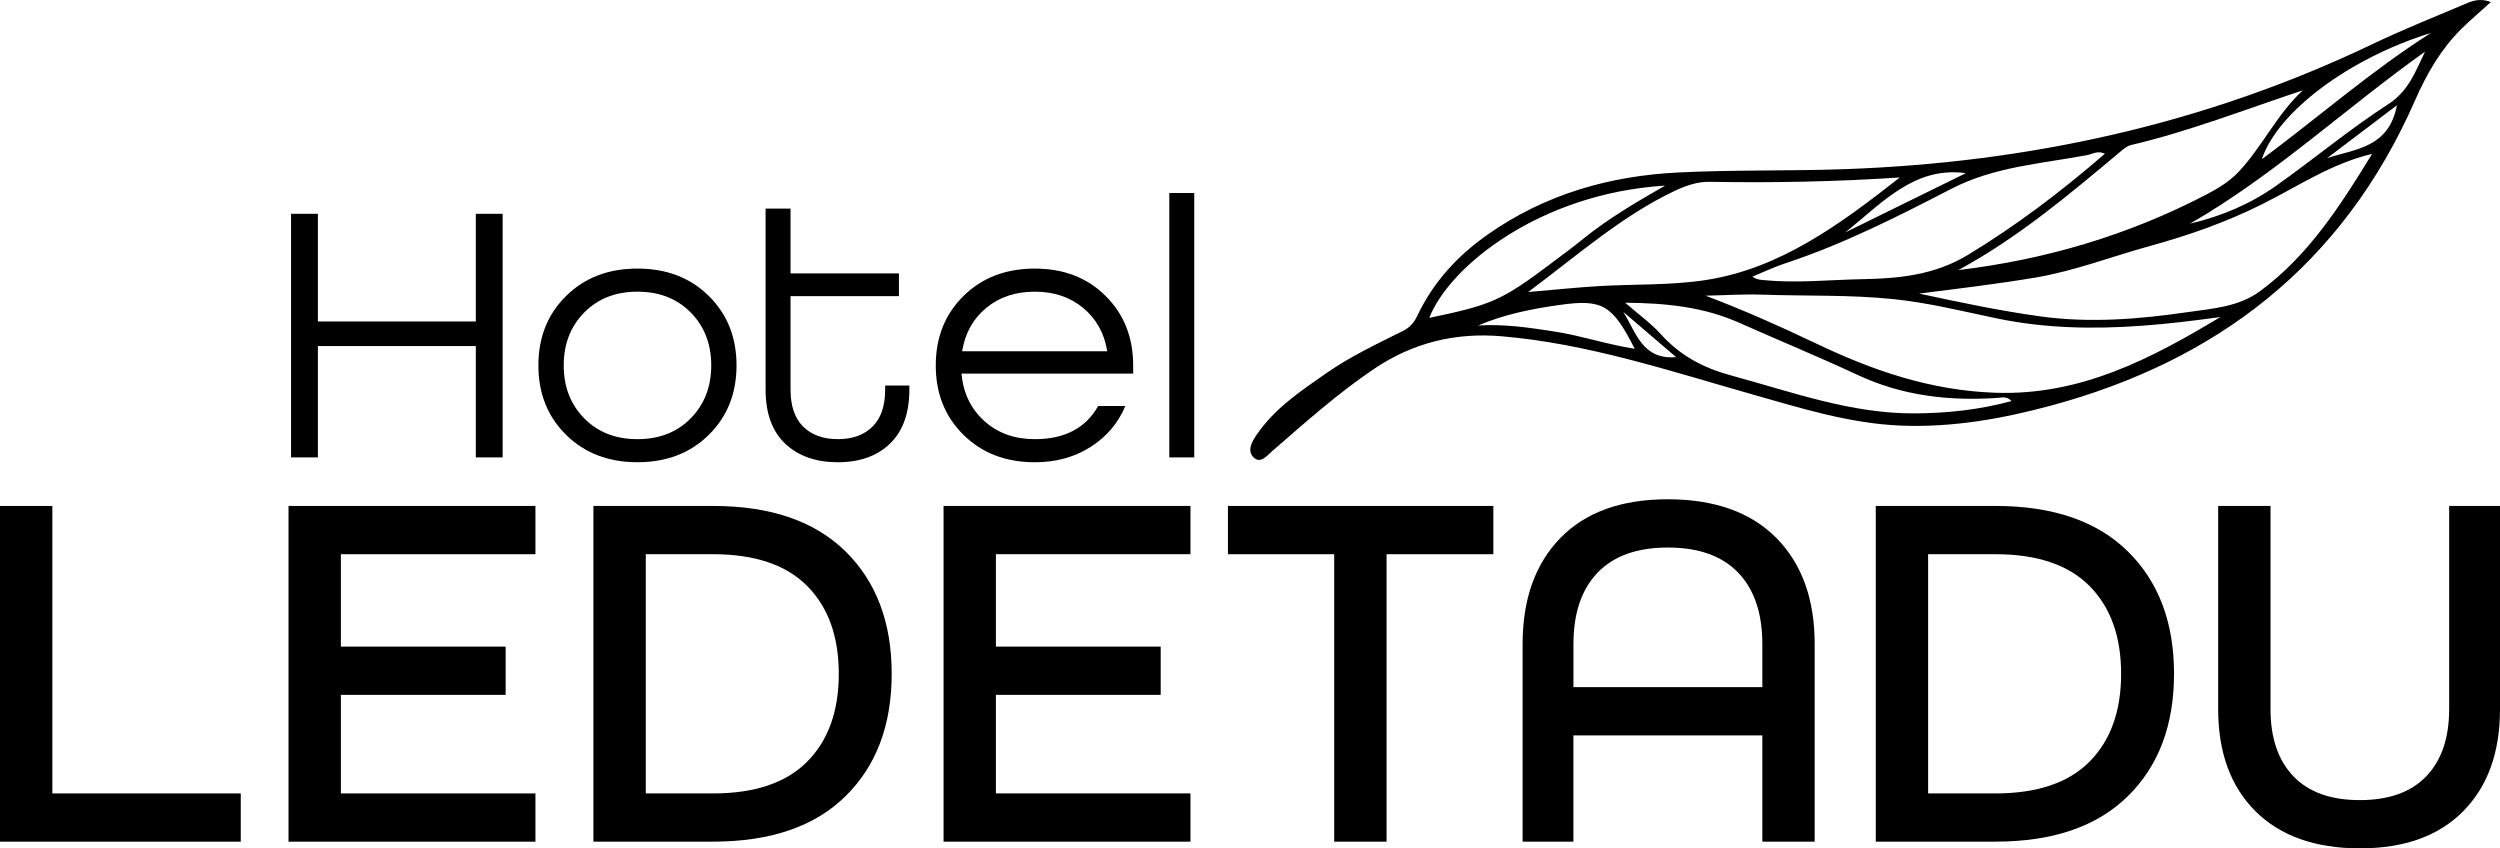 <svg id="Layer_2" xmlns="http://www.w3.org/2000/svg" viewBox="0 0 1172.35 397.83"> <g id="Layer_1-2"> <g> <path d="M112.9,394.7H0V237.26H24.55v134.81H112.9v22.63Z"></path> <path d="M237.12,325.85h-77.27v46.22h91.24v22.63h-115.79V237.26h115.79v22.63h-91.24v43.33h77.27v22.63Z"></path> <path d="M334.37,394.7h-56.09V237.26h56.09c26.96,0,47.66,7.1,62.11,21.3s21.67,33.34,21.67,57.41-7.22,43.21-21.67,57.41-35.15,21.3-62.11,21.3Zm-31.54-22.63h31.54c19.58,0,34.3-4.97,44.17-14.92,9.87-9.95,14.8-23.67,14.8-41.17s-4.93-31.21-14.8-41.17c-9.87-9.95-24.6-14.92-44.17-14.92h-31.54v112.18Z"></path> <path d="M544.29,325.85h-77.27v46.22h91.24v22.63h-115.79V237.26h115.79v22.63h-91.24v43.33h77.27v22.63Z"></path> <path d="M650.21,394.7h-24.55v-134.81h-49.83v-22.63h124.46v22.63h-50.07v134.81Z"></path> <path d="M850.98,394.7h-24.55v-49.83h-88.59v49.83h-23.83v-92.68c0-21.02,5.9-37.59,17.69-49.71,11.8-12.12,28.61-18.18,50.43-18.18s38.96,6.06,50.91,18.18c11.95,12.12,17.93,28.69,17.93,49.71v92.68Zm-24.55-72.46v-20.22c0-14.44-3.77-25.6-11.31-33.46-7.54-7.86-18.54-11.8-32.98-11.8s-25.44,3.93-32.98,11.8c-7.54,7.87-11.31,19.02-11.31,33.46v20.22h88.59Z"></path> <path d="M935.71,394.7h-56.09V237.26h56.09c26.96,0,47.67,7.1,62.11,21.3,14.44,14.2,21.67,33.34,21.67,57.41s-7.22,43.21-21.67,57.41c-14.44,14.2-35.15,21.3-62.11,21.3Zm-31.54-22.63h31.54c19.58,0,34.3-4.97,44.17-14.92,9.87-9.95,14.8-23.67,14.8-41.17s-4.94-31.21-14.8-41.17c-9.87-9.95-24.6-14.92-44.17-14.92h-31.54v112.18Z"></path> <path d="M1148.52,332.59v-95.33h23.83v95.33c0,20.22-5.74,36.15-17.21,47.79-11.48,11.64-27.65,17.45-48.51,17.45s-37.36-5.82-48.99-17.45c-11.64-11.63-17.45-27.56-17.45-47.79v-95.33h24.55v95.33c0,13.48,3.57,23.95,10.71,31.42,7.14,7.46,17.53,11.19,31.17,11.19s24.03-3.73,31.17-11.19c7.14-7.46,10.71-17.93,10.71-31.42Z"></path> </g> <g> <path d="M235.71,214.5h-12.58v-52.22h-74.06v52.22h-12.58V100.27h12.58v50.48h74.06v-50.48h12.58v114.23Z"></path> <path d="M332.38,138.78c8.67,8.56,13.01,19.42,13.01,32.57s-4.34,24.02-13.01,32.57c-8.68,8.56-19.82,12.84-33.45,12.84s-24.77-4.28-33.45-12.84c-8.68-8.56-13.01-19.41-13.01-32.57s4.34-24.02,13.01-32.57c8.67-8.56,19.82-12.84,33.45-12.84s24.77,4.28,33.45,12.84Zm-58.42,57.38c6.4,6.52,14.73,9.78,24.98,9.78s18.57-3.26,24.98-9.78c6.4-6.52,9.61-14.79,9.61-24.8s-3.2-18.28-9.61-24.8c-6.41-6.52-14.73-9.78-24.98-9.78s-18.57,3.26-24.98,9.78c-6.41,6.52-9.61,14.79-9.61,24.8s3.2,18.28,9.61,24.8Z"></path> <path d="M426.43,180.79v1.92c0,11.06-3.03,19.5-9.08,25.33-6.06,5.82-14.21,8.73-24.45,8.73s-18.6-2.91-24.71-8.73c-6.11-5.82-9.17-14.26-9.17-25.33V97.82h11.7v30.39h50.83v10.65h-50.83v43.84c0,7.69,1.98,13.48,5.94,17.38,3.96,3.9,9.37,5.85,16.24,5.85s12.28-1.95,16.24-5.85c3.96-3.9,5.94-9.69,5.94-17.38v-1.92h11.35Z"></path> <path d="M531.4,175.2h-80.52c.81,9.08,4.37,16.48,10.65,22.18,6.29,5.71,14.21,8.56,23.75,8.56,13.97,0,23.87-5.18,29.69-15.54h12.75c-3.38,8.03-8.82,14.44-16.33,19.21-7.51,4.78-16.22,7.16-26.11,7.16-13.62,0-24.77-4.28-33.45-12.84-8.68-8.56-13.01-19.41-13.01-32.57s4.34-24.02,13.01-32.57c8.67-8.56,19.82-12.84,33.45-12.84s24.57,4.28,33.19,12.84c8.62,8.56,12.92,19.42,12.92,32.57v3.84Zm-46.11-38.42c-9.08,0-16.68,2.53-22.79,7.6-6.11,5.06-9.87,11.73-11.27,20v.35h67.94v-.35c-1.4-8.27-5.15-14.93-11.27-20-6.11-5.06-13.65-7.6-22.62-7.6Z"></path> <path d="M560.04,214.5h-11.7V90.49h11.7v124.01Z"></path> </g> <path d="M1168.05,.97c-5.12,4.64-9.52,8.36-13.64,12.41-9.65,9.49-16.34,21.03-21.88,33.65-34.16,77.89-93.63,122.29-170.61,143.14-23.14,6.27-46.63,10.38-70.54,9.41-24.19-.99-47.21-8.27-70.41-14.86-38.54-10.95-76.79-23.67-116.91-27.04-21.29-1.79-41.26,2.83-59.85,15.39-16.97,11.47-32.19,25.08-47.65,38.5-2.43,2.11-5.46,6.09-8.71,2.91-3.21-3.14-.69-7.45,1.33-10.44,8.52-12.58,20.78-20.66,32.69-28.98,11.29-7.89,23.68-13.71,35.89-19.8,3.25-1.62,5.26-3.78,6.89-7.22,7.51-15.83,18.83-28.07,32.74-37.88,27.16-19.16,57.48-27.67,89.49-29.28,26.11-1.31,52.28-.63,78.41-1.57,85.65-3.07,168.3-20.9,246.91-58.47,13.92-6.65,28.22-12.44,42.42-18.41,3.74-1.57,7.61-3.71,13.44-1.47Zm-126.85,147.71c-12.42,1.7-24.67,3.21-36.98,4.09-22.78,1.64-45.37,1.22-67.92-3.48-15.91-3.32-31.75-7.28-47.99-8.98-20.66-2.16-41.39-1.43-62.09-2.14-8.79-.3-17.61,.3-26.42,.49,17.8,6.74,34.83,14.28,51.64,22.32,26.89,12.85,54,22.19,84.46,23.2,39.74,1.32,72.57-15.82,105.3-35.5Zm71.14-76.5c-18.82,4.39-34.64,15.13-51.41,23.52-16.92,8.47-34.51,14.64-52.55,19.6-17.99,4.95-35.52,11.77-53.96,14.87-18.06,3.03-36.22,5.19-54.48,7.5,19.01,4.09,37.98,8.11,57.13,10.73,22.92,3.14,45.98,1.3,68.8-2.03,11.57-1.69,23.83-2.39,33.94-9.82,22.68-16.65,37.82-40.29,52.53-64.36Zm-395.71,64.76c12.37-1.06,22.61-2.14,32.88-2.76,16.76-1.01,33.73-.31,50.28-2.84,35.07-5.36,63.34-26.35,91.1-48.12-29.72,1.98-59.42,2.57-89.14,2.04-5.74-.1-11.14,1.75-16.42,4.25-24.63,11.68-45.2,29.86-68.69,47.42Zm201.69-10.29c40.6-4.85,79.51-16.24,116.32-35.42,5.62-2.93,10.98-6.17,15.44-10.97,10.93-11.76,17.86-26.92,29.82-37.91-27,8.97-53.23,19.22-80.54,25.66-1.45,.34-2.89,1.3-4.08,2.31-24.44,20.48-48.78,41.11-76.96,56.33Zm68.72-54.54c-3.29-1.68-5.71,.12-8.16,.59-21.5,4.09-43.51,5.36-63.76,15.82-25.34,13.08-50.78,26-77.8,34.91-5.29,1.74-10.37,4.18-15.55,6.3,1.86,1.37,3.55,1.45,5.22,1.62,15.51,1.55,31.03-.16,46.54-.44,17.06-.3,33.78-1.96,49.34-11.4,22.6-13.71,43.62-29.61,64.17-47.39Zm-43.75,115.96c-2.23-2.36-4.33-1.63-6.3-1.5-22.74,1.57-44.76-.89-65.84-10.73-18.32-8.55-37.02-16.22-55.48-24.45-16.83-7.51-34.49-9.27-53.58-9.44,6.27,5.46,12.06,9.59,16.78,14.81,9.16,10.15,20.04,15.81,32.97,19.32,28.42,7.71,56.28,17.98,86.19,17.77,15.13-.1,30.11-1.66,45.26-5.78Zm-273.03-39.01c29.33-6.11,33.96-8.16,57.03-25.47,5.09-3.82,10.2-7.6,15.15-11.6,11.54-9.33,24.19-16.82,38.38-24.94-58.62,3.58-101.24,37.91-110.57,62.02Zm356.69-44.17c14.51-3.41,28.15-9.09,40.4-17.76,17.7-12.53,34.49-26.58,52.64-38.3,9.49-6.13,12.73-15.33,17.2-24.6-37.14,26.38-70.74,57.99-110.24,80.67Zm-260.35,58.68c-10.47-20.58-15.04-23.39-34.96-20.61-13.1,1.82-26.11,4.41-38.48,9.67,12.3-.77,24.24,1.03,36.29,2.91,12.23,1.92,24,5.95,37.14,8.03ZM1139.99,15.44c-38.47,11.88-72.02,37.09-79.33,59.25,26.83-19.93,51.68-41.77,79.33-59.25Zm-274.67,93.55c18.86-9.27,37.73-18.54,56.54-27.78-24.2-3.39-39.5,14.24-56.54,27.78Zm258.7-59.63c-11.47,8.68-22.09,16.73-32.72,24.78,13.21-4.32,28.96-4.84,32.72-24.78Zm-338.02,118.11c-9.17-7.85-16.98-14.54-24.79-21.23,5.93,9.26,8.7,22.58,24.79,21.23Z"></path> </g> </svg>